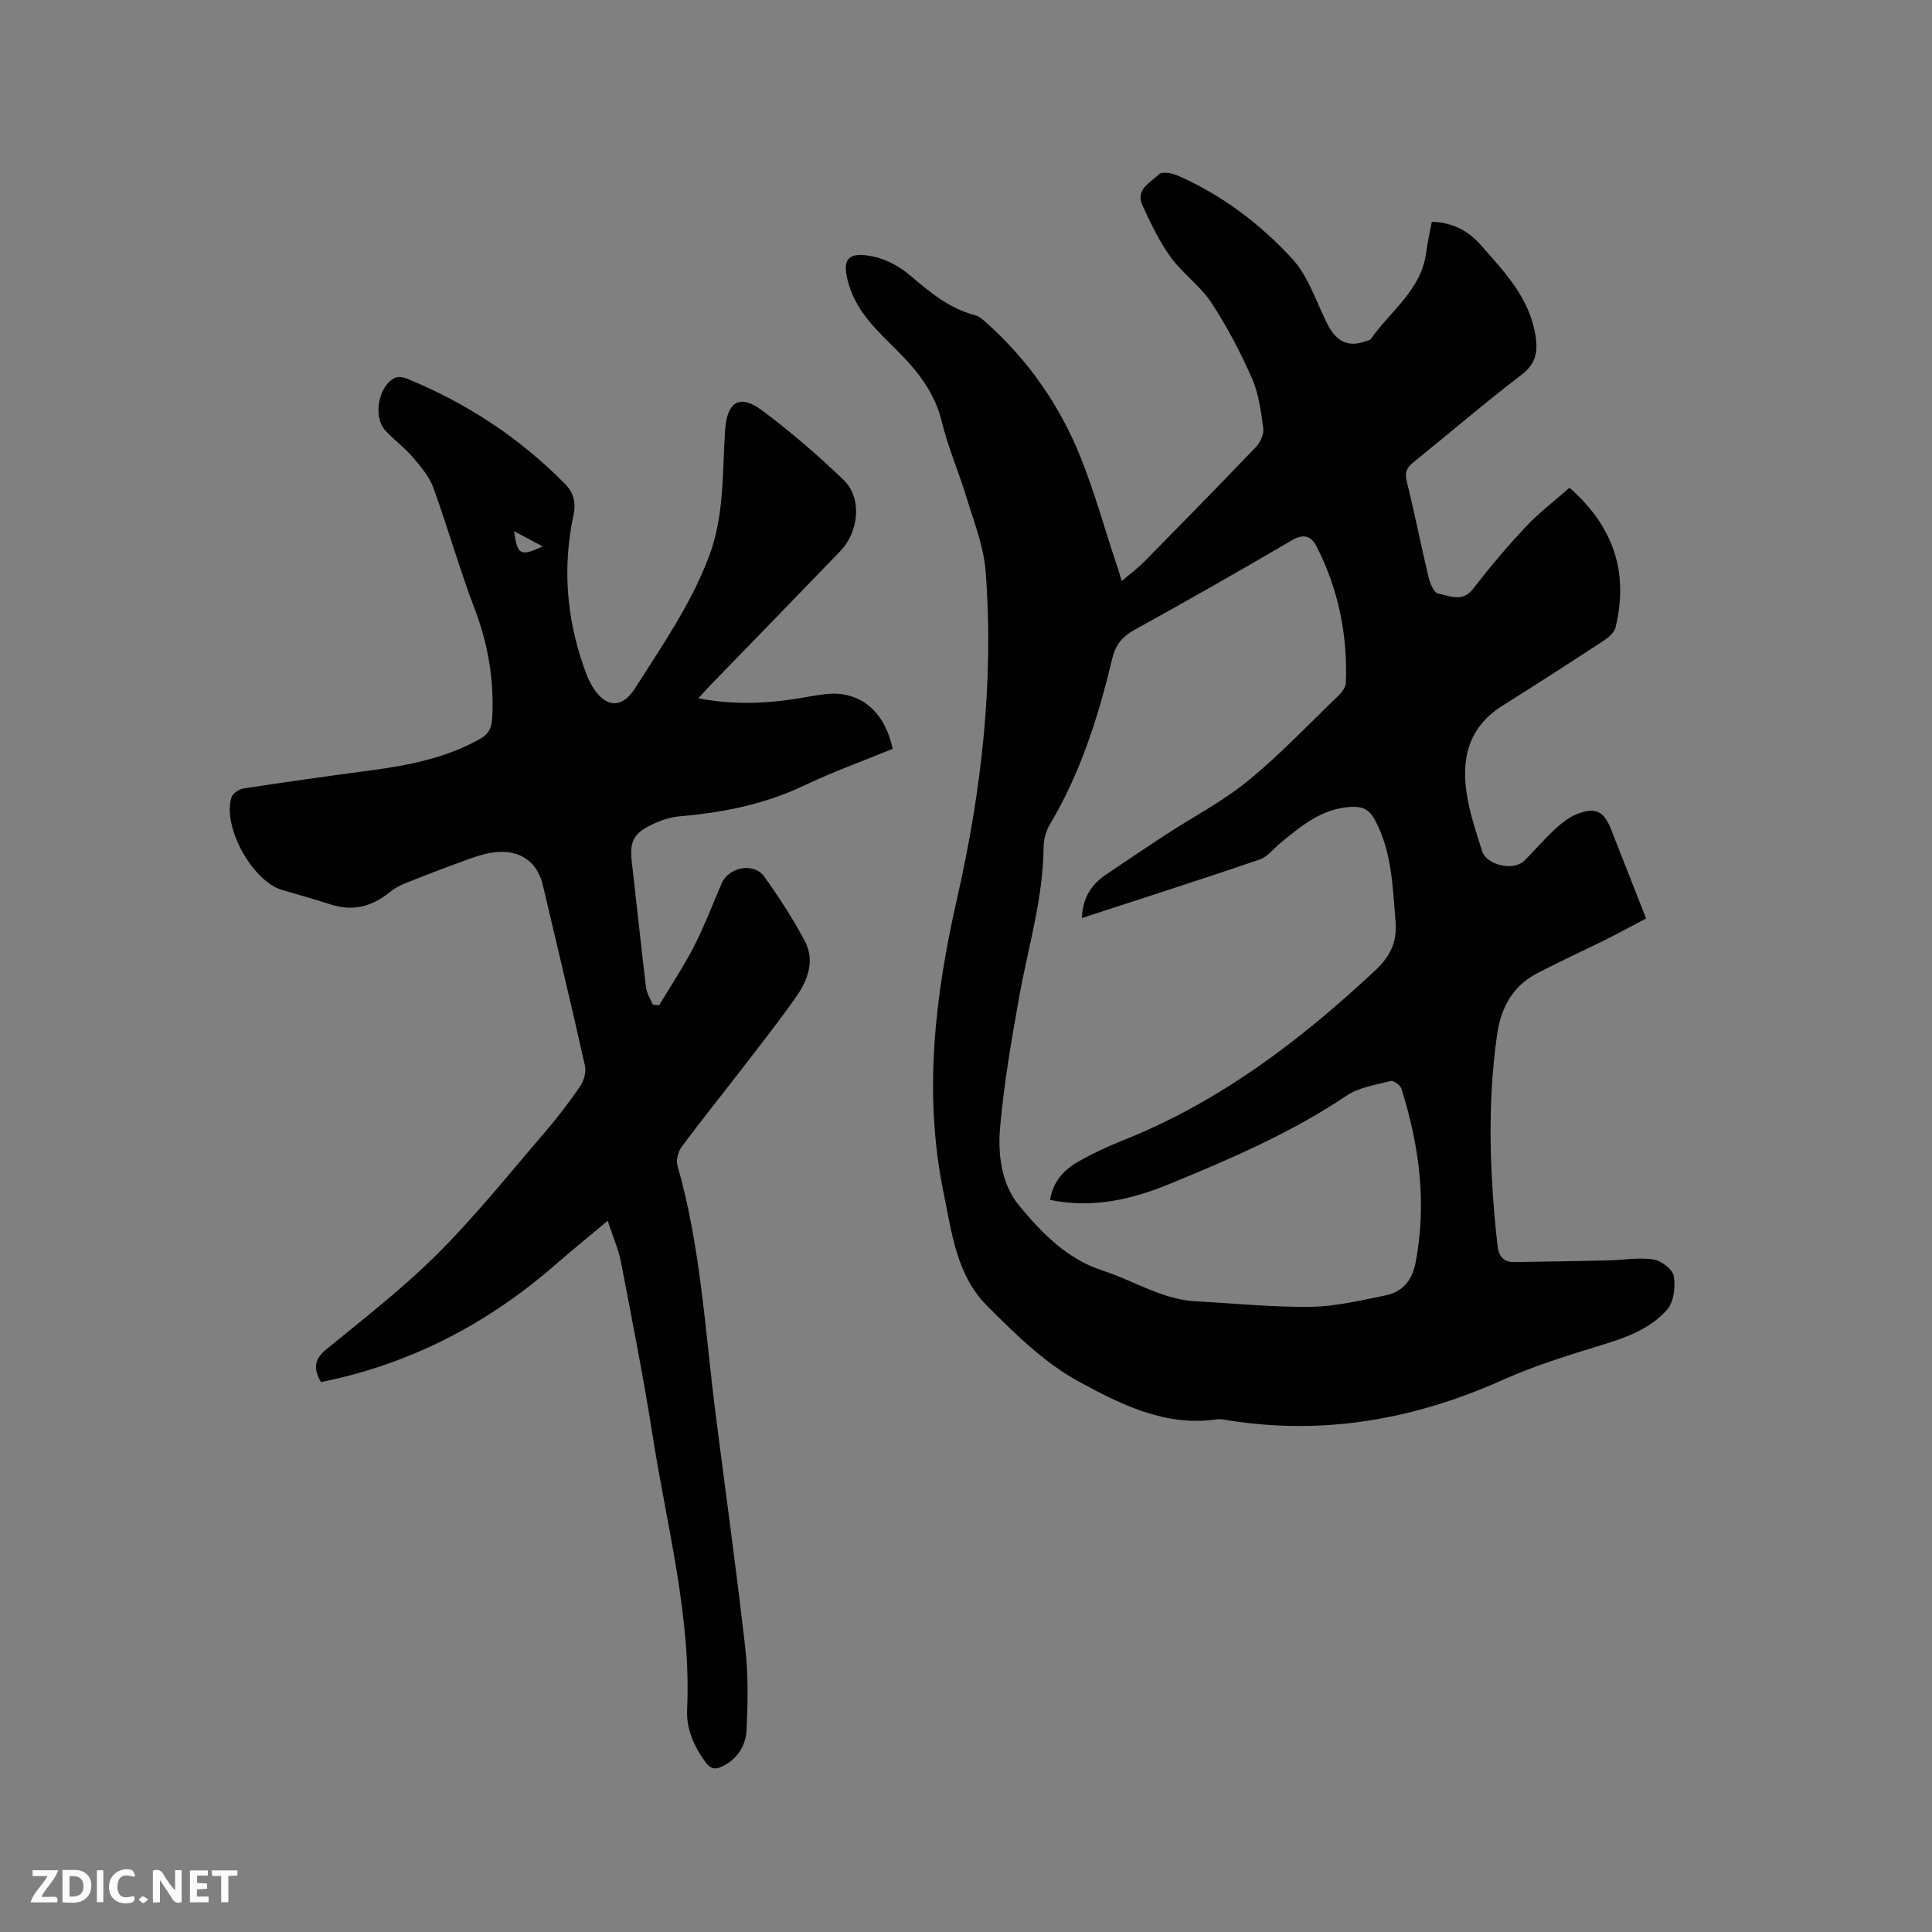 <svg enable-background="new 0 0 400 400" viewBox="0 0 400 400" xmlns="http://www.w3.org/2000/svg"><rect x="0" y="0" width="400" height="400" fill="#808080" stroke="none"/><path d="m232.24 120.3c1.85-1.58 3.38-2.71 4.7-4.05 7.74-7.86 15.46-15.73 23.08-23.7.9-.94 1.69-2.63 1.53-3.84-.47-3.52-.94-7.2-2.35-10.4-2.38-5.41-5.16-10.72-8.41-15.65-2.29-3.48-5.97-6.04-8.43-9.44-2.37-3.28-4.14-7.03-5.84-10.73-1.51-3.29 1.72-4.69 3.43-6.41.61-.62 2.72-.24 3.89.27 9.16 4.02 17.08 10.02 23.75 17.28 3.31 3.61 4.9 8.81 7.17 13.34 1.89 3.77 4.38 5 7.92 3.7.4-.15.94-.21 1.15-.5 4.04-5.8 10.43-10.09 11.44-17.85.28-2.17.78-4.31 1.17-6.41 4.33.18 7.5 1.8 10.18 4.86 4.9 5.59 10.06 10.89 11.29 18.75.55 3.47.03 5.85-2.98 8.14-7.58 5.79-14.82 12.02-22.25 18.01-1.38 1.11-1.91 2.07-1.43 3.99 1.64 6.57 2.93 13.23 4.51 19.82.3 1.28 1.13 3.26 1.99 3.41 2.37.43 4.99 1.91 7.23-.97 3.44-4.44 7.06-8.76 10.9-12.84 2.78-2.95 6.05-5.43 9.07-8.1 9.3 8.19 12.23 17.68 9.54 28.88-.25 1.04-1.36 2.06-2.33 2.7-7 4.58-14.03 9.11-21.11 13.56-7.27 4.58-8.64 11.4-7.23 19.14.68 3.73 1.89 7.37 3.05 10.99.92 2.87 6.46 4.13 8.65 2.01 2.2-2.14 4.18-4.52 6.44-6.6 1.37-1.27 2.95-2.52 4.66-3.17 3.78-1.44 5.47-.5 6.95 3.26 2.36 6 4.72 11.99 7.24 18.41-2.89 1.52-5.64 3.02-8.43 4.41-4.73 2.35-9.55 4.53-14.22 6.99-5.11 2.68-7.44 7.23-8.23 12.81-2.04 14.5-1.49 28.97.1 43.45.24 2.21 1.21 3.52 3.54 3.48 6.43-.1 12.85-.19 19.28-.34 3.16-.07 6.38-.66 9.45-.21 1.62.24 4 2.04 4.24 3.45.38 2.22.01 5.37-1.38 6.95-3.48 3.96-8.43 5.76-13.49 7.31-6.95 2.13-13.97 4.28-20.58 7.25-18.05 8.09-36.69 11.46-56.35 8.42-.94-.15-1.92-.4-2.83-.27-10.67 1.57-19.93-3.13-28.59-7.84-7.1-3.87-13.21-9.9-19.01-15.72-6.26-6.28-7.27-15.14-8.96-23.4-4.19-20.48-1.79-40.69 2.79-60.82 5.08-22.33 7.67-44.94 5.92-67.84-.39-5.07-2.37-10.04-3.87-14.98-1.62-5.37-3.88-10.56-5.21-15.99-1.44-5.86-4.82-10.23-8.89-14.34-4.09-4.13-8.52-8-10.31-13.88-1.62-5.31-.42-7.07 5.02-5.94 2.74.57 5.55 2.12 7.7 3.97 4.07 3.48 8.09 6.8 13.41 8.19.94.25 1.77 1.07 2.54 1.76 8.58 7.72 15.02 17.02 19.29 27.67 2.82 7.04 4.86 14.4 7.24 21.62.4 1.1.72 2.2 1.26 3.98zm-14.83 128.13c.63-3.97 3-6.35 6.03-8.04 2.85-1.6 5.84-3.01 8.88-4.22 20.05-7.94 36.82-20.67 52.41-35.26 3.12-2.92 4.57-5.89 4.2-10.18-.62-7.18-.71-14.38-4.28-20.98-1.13-2.09-2.47-2.8-4.76-2.7-6.07.25-10.38 3.86-14.73 7.43-1.46 1.2-2.74 2.93-4.42 3.5-12.09 4.12-24.26 8.01-36.74 12.09.14-4.15 1.93-6.94 4.99-9 4.13-2.78 8.25-5.57 12.42-8.29 5.67-3.7 11.77-6.87 16.98-11.13 6.63-5.42 12.56-11.69 18.74-17.65.7-.68 1.47-1.71 1.51-2.6.4-9.91-1.53-19.37-6.04-28.23-1.12-2.2-2.65-2.76-5.13-1.31-10.78 6.32-21.64 12.5-32.58 18.54-2.53 1.4-3.92 3.09-4.6 5.9-2.86 11.97-6.52 23.65-12.89 34.33-.83 1.39-1.33 3.19-1.34 4.8-.09 10.6-3.2 20.68-5.05 30.98-1.6 8.94-3.15 17.93-3.95 26.97-.5 5.67.26 11.82 4.02 16.33 4.69 5.63 9.83 10.98 17.32 13.39 6.4 2.07 12.21 5.95 19.18 6.32 7.93.43 15.86 1.24 23.79 1.14 5.11-.06 10.24-1.32 15.3-2.31 3.64-.71 5.69-3.06 6.42-6.88 2.35-12.3.76-24.24-2.96-36.01-.23-.71-1.63-1.7-2.23-1.54-3.11.79-6.55 1.3-9.12 3.03-11.34 7.62-23.78 12.98-36.3 18.14-7.84 3.25-16.07 5.29-25.07 3.44z" fill="#000001"/><path d="m125.82 252.75c-4.08 3.42-7.44 6.13-10.69 8.97-14.09 12.3-30.11 20.69-48.68 24.43-1.51-2.66-1.55-4.62 1.1-6.78 7.88-6.44 15.97-12.72 23.15-19.9 7.85-7.85 14.83-16.58 22.08-25.01 2.62-3.05 5.08-6.26 7.35-9.58.77-1.13 1.27-2.94.98-4.23-2.8-12.5-5.79-24.96-8.73-37.43-1.1-4.63-4.51-7.2-9.41-6.82-1.87.15-3.75.69-5.52 1.32-4.58 1.64-9.12 3.39-13.64 5.19-1.15.46-2.27 1.1-3.23 1.88-3.65 2.96-7.62 3.94-12.18 2.45-3.32-1.09-6.69-2.01-10.04-3-6.11-1.81-12.36-13.09-10.43-19.16.26-.81 1.55-1.69 2.46-1.83 8.79-1.35 17.6-2.59 26.42-3.76 7.81-1.04 15.46-2.54 22.45-6.44 1.86-1.03 2.54-2.26 2.65-4.48.39-7.74-.81-15.08-3.58-22.35-3.17-8.3-5.57-16.89-8.61-25.24-.85-2.34-2.63-4.42-4.29-6.36-1.71-2-3.91-3.58-5.69-5.53-2.58-2.84-1.37-9.22 2.03-10.86.64-.31 1.7-.16 2.42.14 12.42 5.06 23.4 12.28 32.82 21.85 1.78 1.81 2.27 3.87 1.73 6.39-2.27 10.6-1.49 21.04 2.06 31.28.52 1.49 1.07 3.01 1.9 4.34 2.76 4.41 6.11 4.5 8.81.23 5.6-8.85 11.61-17.44 15.33-27.39 3.17-8.48 2.69-17.31 3.29-26.05.39-5.8 2.98-7.52 7.64-4.06 5.93 4.42 11.57 9.3 16.91 14.43 3.81 3.66 3.2 10.66-.71 14.72-9.05 9.39-18.15 18.74-27.22 28.1-.65.67-1.26 1.37-2.17 2.36 7.27 1.42 14.15 1.12 21.04-.03 1.78-.3 3.55-.63 5.34-.83 6.97-.78 12.16 3.4 13.86 11.33-6.1 2.5-12.38 4.76-18.38 7.61-8.18 3.9-16.8 5.58-25.72 6.36-2.05.18-4.16.91-6.02 1.84-3.69 1.84-4.36 3.6-3.89 7.66 1.01 8.63 1.89 17.28 2.94 25.9.15 1.24.92 2.4 1.4 3.6.44.04.88.07 1.32.11 2.42-4.05 5.06-7.99 7.21-12.18 2.17-4.23 3.86-8.71 5.75-13.08 1.45-3.33 6.65-4.35 8.76-1.42 3.08 4.29 5.98 8.75 8.45 13.42 2.09 3.95.65 7.98-1.71 11.38-3.51 5.04-7.33 9.86-11.07 14.73-4.2 5.46-8.54 10.82-12.65 16.35-.76 1.03-1.3 2.82-.96 3.98 4.87 16.92 5.73 34.45 7.95 51.77 2.05 16.07 4.29 32.12 6.11 48.22.63 5.54.51 11.2.27 16.78-.14 3.26-1.81 6.05-4.99 7.62-1.45.72-2.43.62-3.49-.81-2.41-3.27-4.02-6.88-3.84-10.89.87-19.3-4.17-37.84-7.12-56.64-1.9-12.13-4.3-24.19-6.61-36.25-.52-2.54-1.61-4.97-2.71-8.35zm-19.39-142.78c.7 4.97 1.29 5.28 5.94 3.17-2.03-1.08-3.9-2.08-5.94-3.17z" fill="#000001"/><g fill="#fafbfa"><path d="m37.59 393.81c-.92.31-1.52.05-2-.78-.7-1.2-1.52-2.34-2.47-3.78v4.59c-.55.03-.95.05-1.41.07-.03-.37-.06-.64-.06-.91 0-1.91 0-3.81 0-5.7 1.13-.41 1.77-.03 2.29.91.62 1.11 1.38 2.14 2.31 3.19v-4.2h1.35v6.61z"/><path d="m12.94 393.88v-6.75c1.9.19 3.93-.54 5.37 1.29.8 1.01.78 2.88.03 3.97-1.37 1.97-3.4 1.51-5.4 1.49m1.45-1.22c2.04.12 2.92-.58 2.89-2.21-.03-1.51-.98-2.19-2.89-2z"/><path d="m11.81 393.87h-5.49c.68-2.18 2.47-3.48 3.51-5.45h-3.08v-1.21h5.29c-.71 2.13-2.44 3.48-3.47 5.51.86 0 1.63.04 2.39-.01.79-.05 1.14.21.85 1.16"/><path d="m39.33 393.86v-6.61h3.7v1.07h-2.22v1.52c.68.04 1.34.09 2.07.13v1.07c-.72.05-1.38.09-2.1.14v1.48h2.4v1.19h-3.85z"/><path d="m27.71 388.56c-1.15-.3-2.46-.61-3.1.64-.37.73-.41 1.93-.06 2.67.63 1.35 1.99.93 3.17.68.35.94-.01 1.32-.93 1.46-1.62.25-3.05-.27-3.76-1.48-.73-1.24-.6-3.03.31-4.17.88-1.11 2.71-1.7 4-1.16.32.13.44.74.65 1.12-.1.08-.19.16-.28.24"/><path d="m49.15 387.24v1.07c-.59.02-1.17.05-1.87.08v5.44h-1.48v-5.44h-1.85c-.05-.4-.08-.73-.13-1.15z"/><path d="m20.06 387.21h1.33v6.62h-1.33z"/><path d="m30.68 393.25c-.49.38-.8.79-1.05.76-.32-.05-.6-.45-.9-.7.26-.24.51-.64.8-.67.29-.04.62.3 1.15.61"/></g></svg>